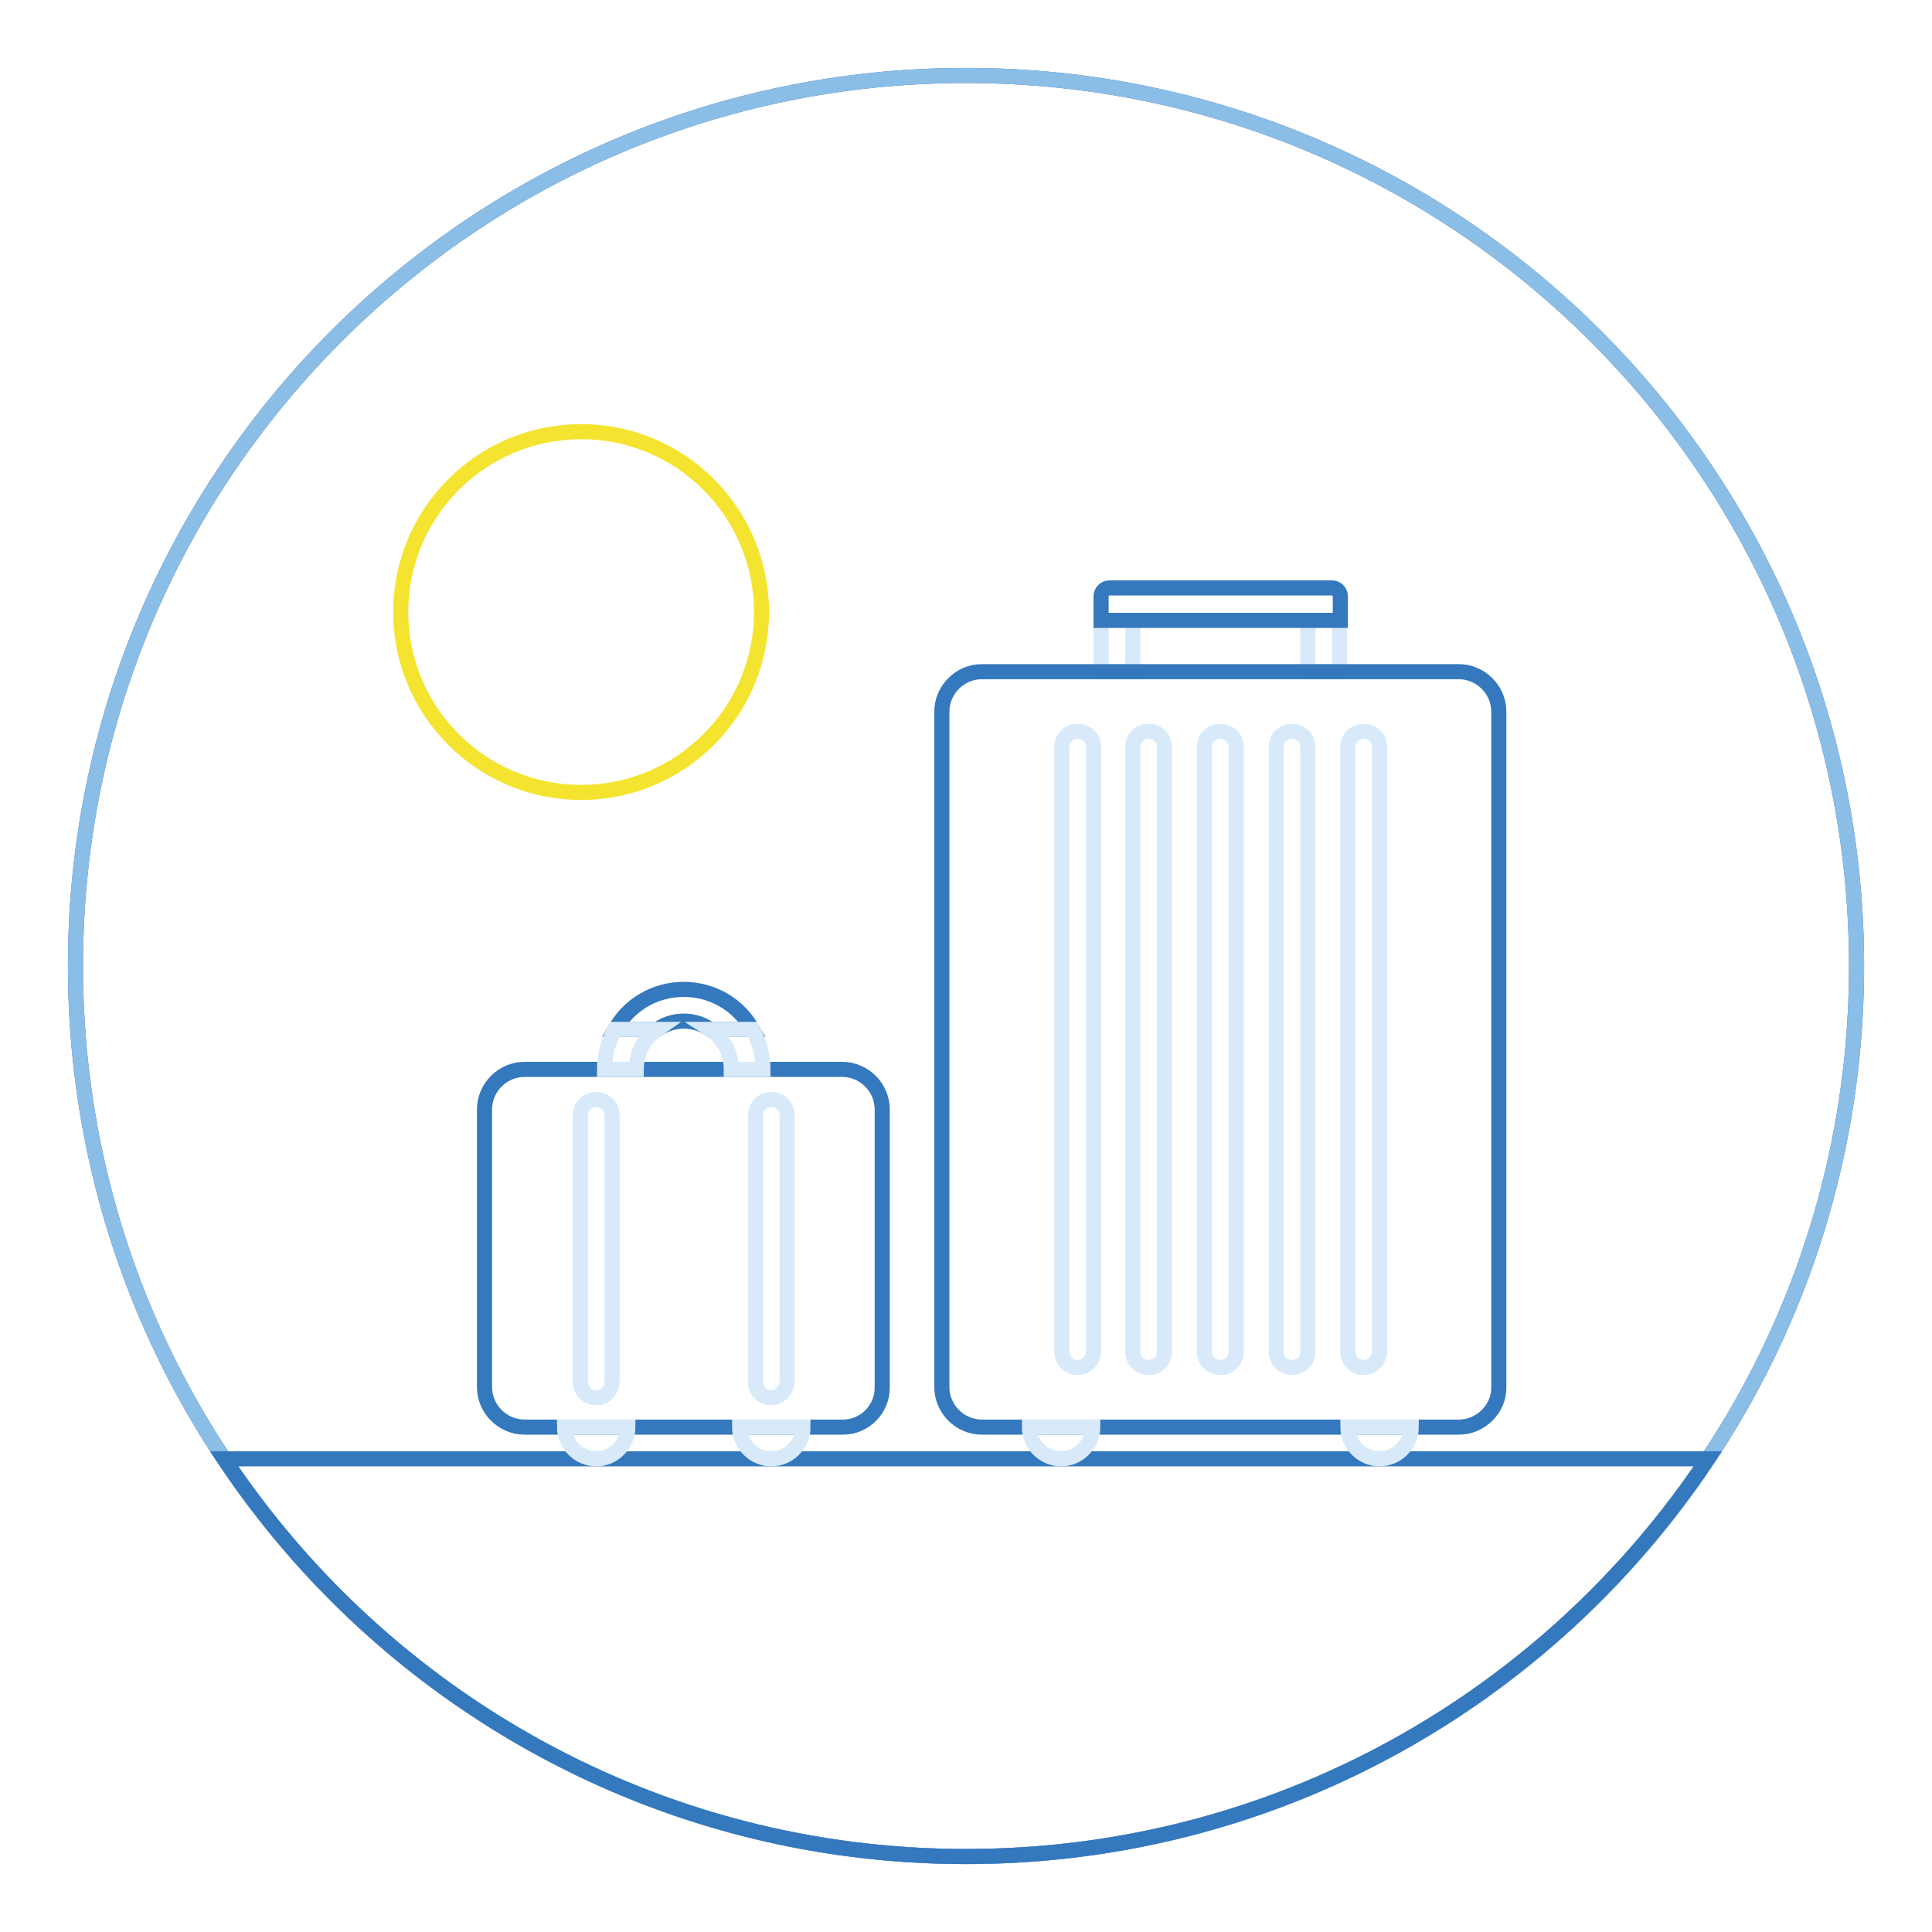 <?xml version="1.0" encoding="utf-8"?>
<!-- Svg Vector Icons : http://www.onlinewebfonts.com/icon -->
<!DOCTYPE svg PUBLIC "-//W3C//DTD SVG 1.1//EN" "http://www.w3.org/Graphics/SVG/1.1/DTD/svg11.dtd">
<svg version="1.1" xmlns="http://www.w3.org/2000/svg" xmlns:xlink="http://www.w3.org/1999/xlink" x="0px" y="0px" viewBox="0 0 256 256" enable-background="new 0 0 256 256" xml:space="preserve">
<g> <path stroke-width="2" fill-opacity="0" stroke="#4260ab"  d="M10,128c0,65.2,52.8,118,118,118c65.2,0,118-52.8,118-118c0-65.2-52.8-118-118-118C62.8,10,10,62.8,10,128z "/> <path stroke-width="2" fill-opacity="0" stroke="#8abee7"  d="M10,128c0,65.2,52.8,118,118,118c65.2,0,118-52.8,118-118c0-65.2-52.8-118-118-118C62.8,10,10,62.8,10,128z "/> <path stroke-width="2" fill-opacity="0" stroke="#3478bd"  d="M111.7,189.1H69.5c-2.9,0-5.3-2.4-5.3-5.3V147c0-2.9,2.4-5.3,5.3-5.3h42.1c2.9,0,5.3,2.4,5.3,5.3v36.9 C116.9,186.7,114.6,189.1,111.7,189.1z"/> <path stroke-width="2" fill-opacity="0" stroke="#f5e42f"  d="M77,105c-13.2,0-23.9-10.7-23.9-23.9S63.8,57.2,77,57.2s23.9,10.7,23.9,23.9S90.2,105,77,105z"/> <path stroke-width="2" fill-opacity="0" stroke="#d8eaf9"  d="M173.3,82.2h4.2V89h-4.2V82.2z M145.9,82.2h4.2V89h-4.2V82.2z"/> <path stroke-width="2" fill-opacity="0" stroke="#3478bd"  d="M177.5,82.2h-31.6V79c0-0.6,0.5-1.1,1.1-1.1h29.5c0.6,0,1.1,0.5,1.1,1.1V82.2z M226.3,193.3H29.7 C50.9,225.1,87,246,128,246C169,246,205.1,225.1,226.3,193.3z M193.3,189.1h-63.2c-2.9,0-5.3-2.4-5.3-5.3V94.3 c0-2.9,2.4-5.3,5.3-5.3h63.2c2.9,0,5.3,2.4,5.3,5.3v89.6C198.6,186.7,196.2,189.1,193.3,189.1z"/> <path stroke-width="2" fill-opacity="0" stroke="#d8eaf9"  d="M140.6,193.3c2.3,0,4.2-1.9,4.2-4.2h-8.4C136.4,191.4,138.3,193.3,140.6,193.3z M79,193.3 c2.3,0,4.2-1.9,4.2-4.2h-8.4C74.8,191.4,76.7,193.3,79,193.3z M102.2,193.3c2.3,0,4.2-1.9,4.2-4.2H98 C98,191.4,99.9,193.3,102.2,193.3z M182.8,193.3c2.3,0,4.2-1.9,4.2-4.2h-8.4C178.6,191.4,180.5,193.3,182.8,193.3z M161.7,181.2 c-1.2,0-2.1-0.9-2.1-2.1V99c0-1.2,0.9-2.1,2.1-2.1c1.2,0,2.1,0.9,2.1,2.1v80.1C163.8,180.3,162.9,181.2,161.7,181.2z M152.2,181.2 c-1.2,0-2.1-0.9-2.1-2.1V99c0-1.2,0.9-2.1,2.1-2.1c1.2,0,2.1,0.9,2.1,2.1v80.1C154.3,180.3,153.4,181.2,152.2,181.2z M142.8,181.2 c-1.2,0-2.1-0.9-2.1-2.1V99c0-1.2,0.9-2.1,2.1-2.1s2.1,0.9,2.1,2.1v80.1C144.9,180.3,143.9,181.2,142.8,181.2z M171.2,181.2 c-1.2,0-2.1-0.9-2.1-2.1V99c0-1.2,0.9-2.1,2.1-2.1s2.1,0.9,2.1,2.1v80.1C173.3,180.3,172.4,181.2,171.2,181.2z M180.7,181.2 c-1.2,0-2.1-0.9-2.1-2.1V99c0-1.2,0.9-2.1,2.1-2.1s2.1,0.9,2.1,2.1v80.1C182.8,180.3,181.8,181.2,180.7,181.2z M102.2,185.2 c-1.2,0-2.1-0.9-2.1-2.1v-35.3c0-1.2,0.9-2.1,2.1-2.1s2.1,0.9,2.1,2.1V183C104.3,184.2,103.3,185.2,102.2,185.2z M79,185.2 c-1.2,0-2.1-0.9-2.1-2.1v-35.3c0-1.2,0.9-2.1,2.1-2.1c1.2,0,2.1,0.9,2.1,2.1V183C81.1,184.2,80.2,185.2,79,185.2z"/> <path stroke-width="2" fill-opacity="0" stroke="#3478bd"  d="M87.1,136.4c1-0.7,2.2-1.1,3.5-1.1c1.3,0,2.5,0.4,3.5,1.1h5.6c-1.8-3.2-5.2-5.3-9.1-5.3 c-3.9,0-7.3,2.1-9.1,5.3H87.1z"/> <path stroke-width="2" fill-opacity="0" stroke="#d8eaf9"  d="M87.1,136.4h-5.6c-0.9,1.6-1.4,3.3-1.4,5.3h4.2C84.3,139.5,85.4,137.6,87.1,136.4z M94.1,136.4 c1.7,1.1,2.8,3.1,2.8,5.3h4.2c0-1.9-0.5-3.7-1.4-5.3H94.1z"/></g>
</svg>